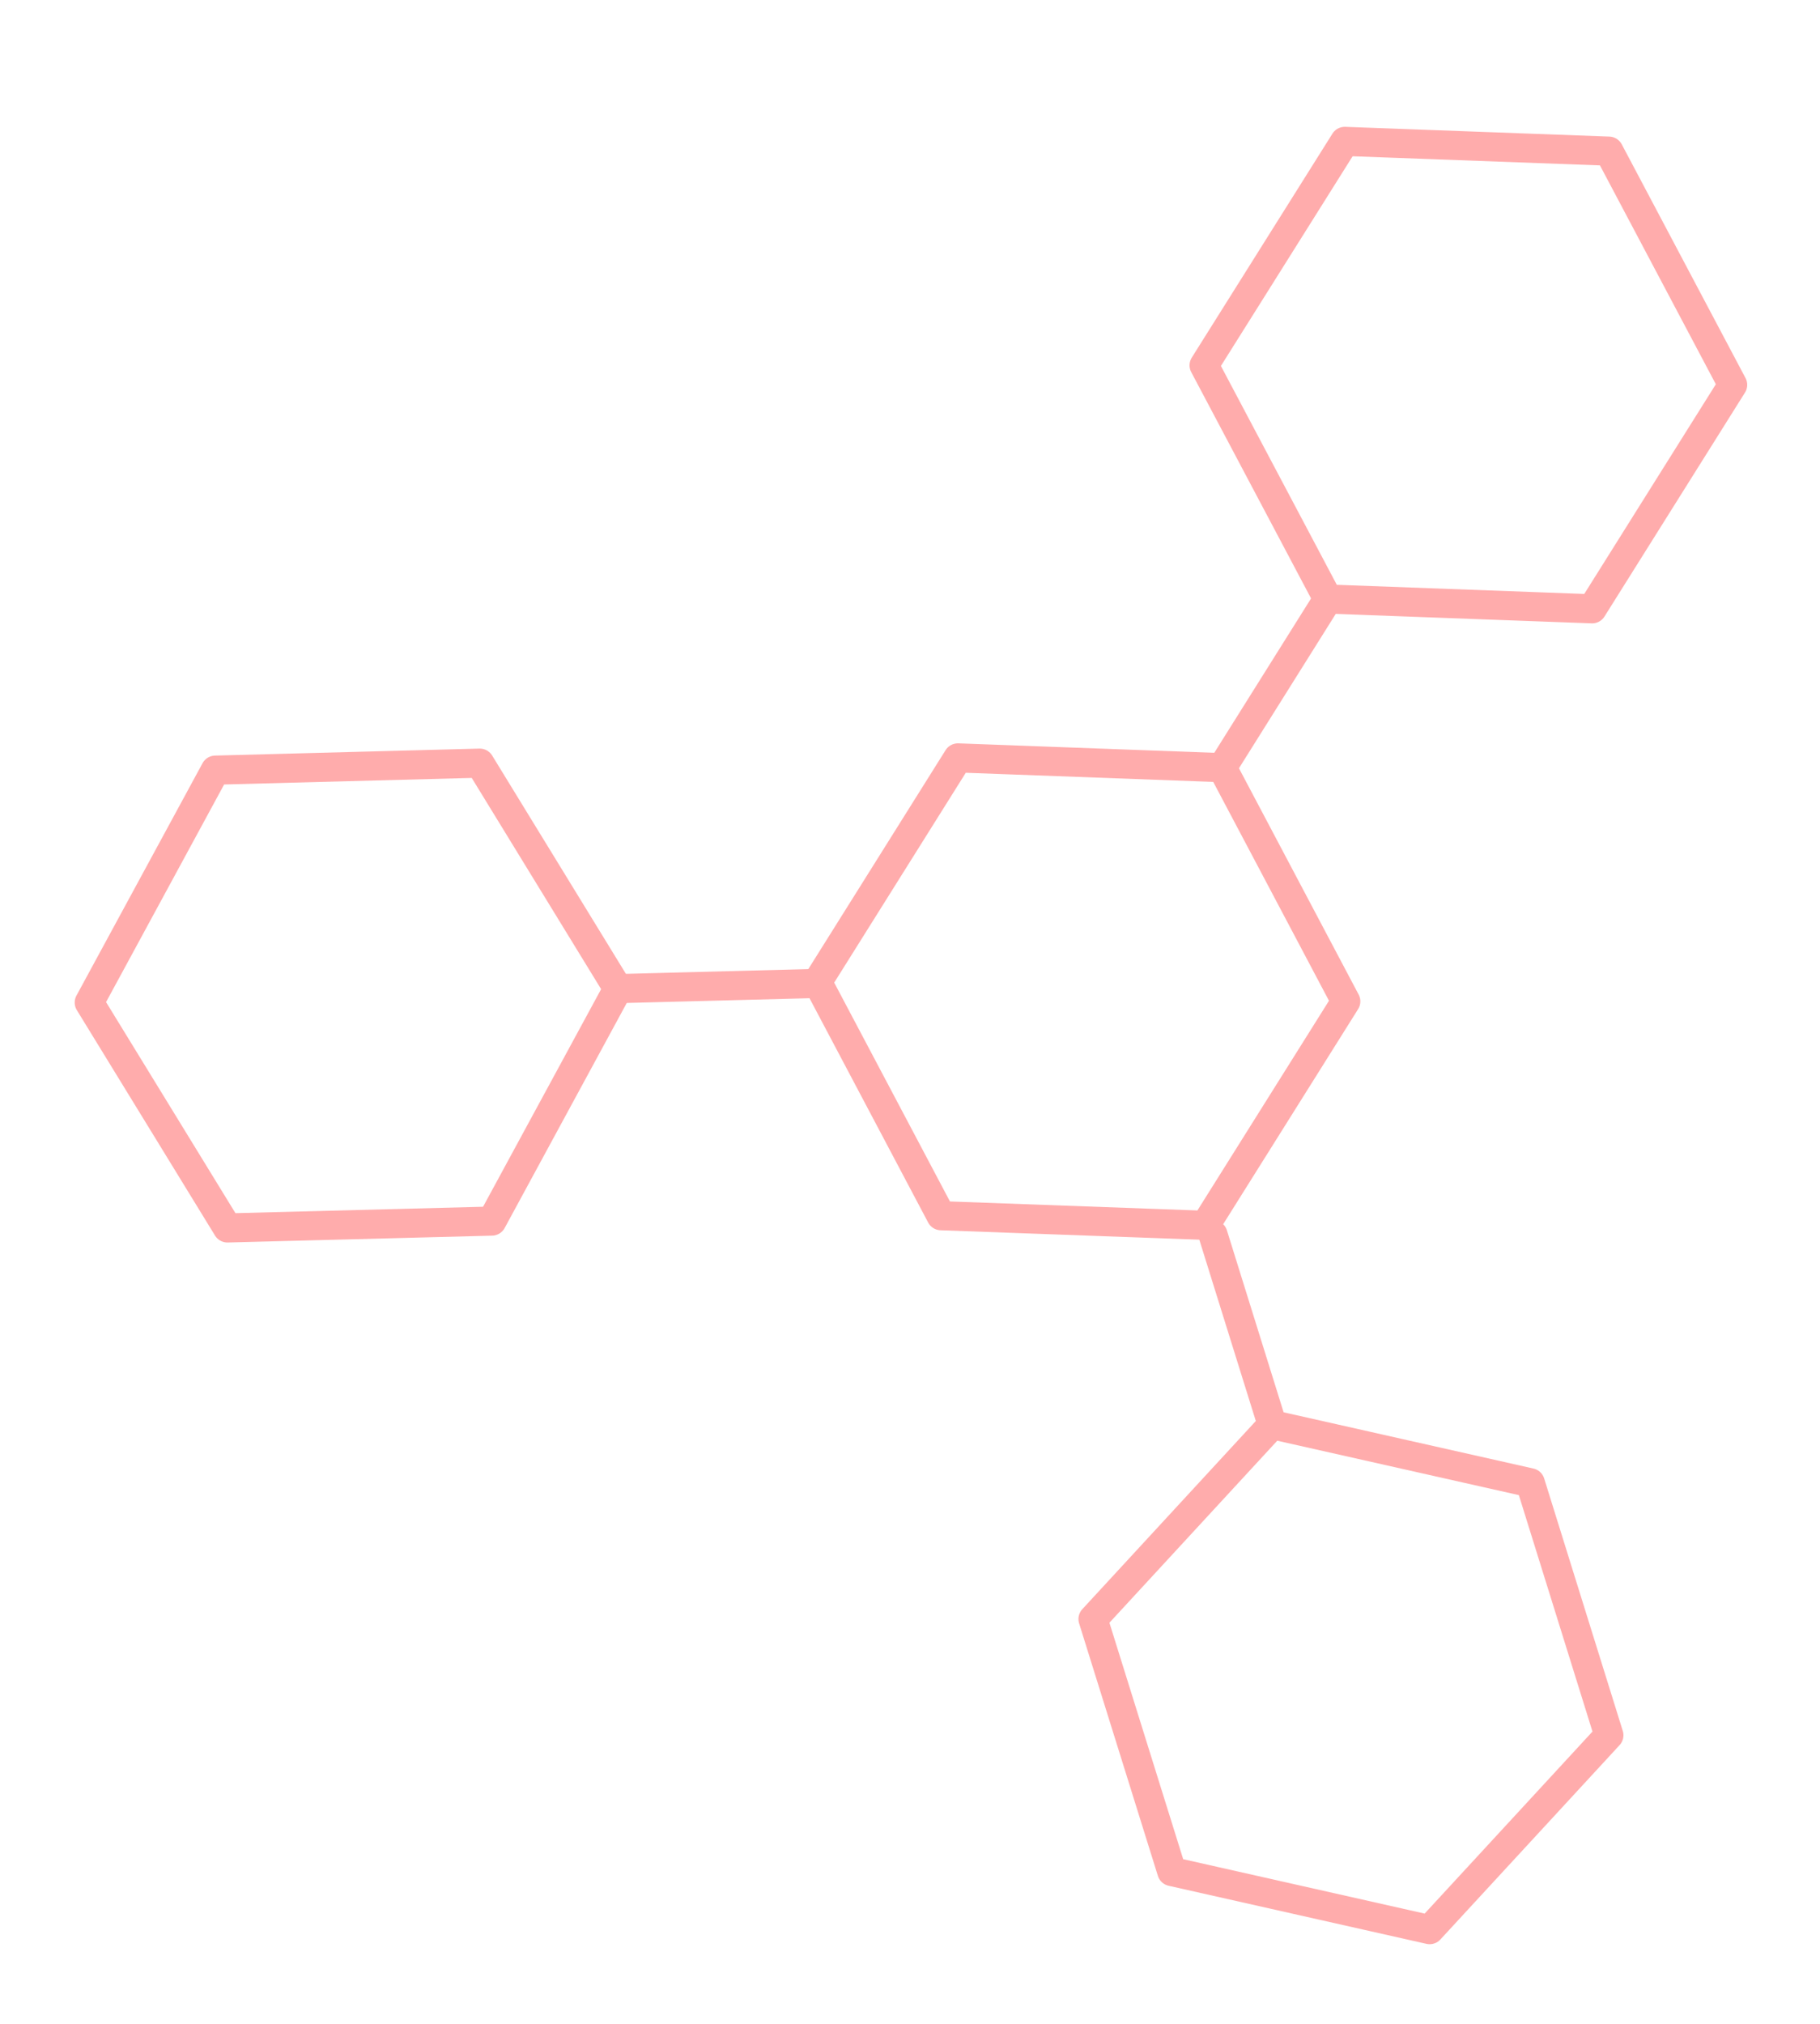 <?xml version="1.0" encoding="UTF-8"?> <svg xmlns="http://www.w3.org/2000/svg" id="_Слой_2" data-name="Слой 2" viewBox="0 0 125 139"><defs><style> .cls-1 { opacity: .5; } .cls-2 { fill: none; stroke: #ff5959; stroke-linecap: round; stroke-linejoin: round; stroke-width: 2px; } </style></defs><g class="cls-1"><polygon class="cls-2" points="109.35 41.81 119 26.43 110.5 10.38 92.36 9.71 82.7 25.09 91.2 41.14 109.35 41.81"></polygon><polygon class="cls-2" points="82.78 84.15 92.43 68.77 83.94 52.72 65.79 52.05 56.14 67.44 64.63 83.49 82.78 84.15"></polygon><line class="cls-2" x1="91.2" y1="41.14" x2="84.02" y2="52.59"></line><polygon class="cls-2" points="15.62 84.33 33.78 83.86 42.44 67.9 32.95 52.41 14.79 52.89 6.13 68.85 15.62 84.33"></polygon><line class="cls-2" x1="56.1" y1="67.54" x2="42.6" y2="67.89"></line><polygon class="cls-2" points="110.5 119.17 105.1 101.83 87.38 97.84 75.07 111.19 80.48 128.53 98.19 132.52 110.5 119.17"></polygon><line class="cls-2" x1="83.31" y1="84.79" x2="87.33" y2="97.69"></line></g></svg> 